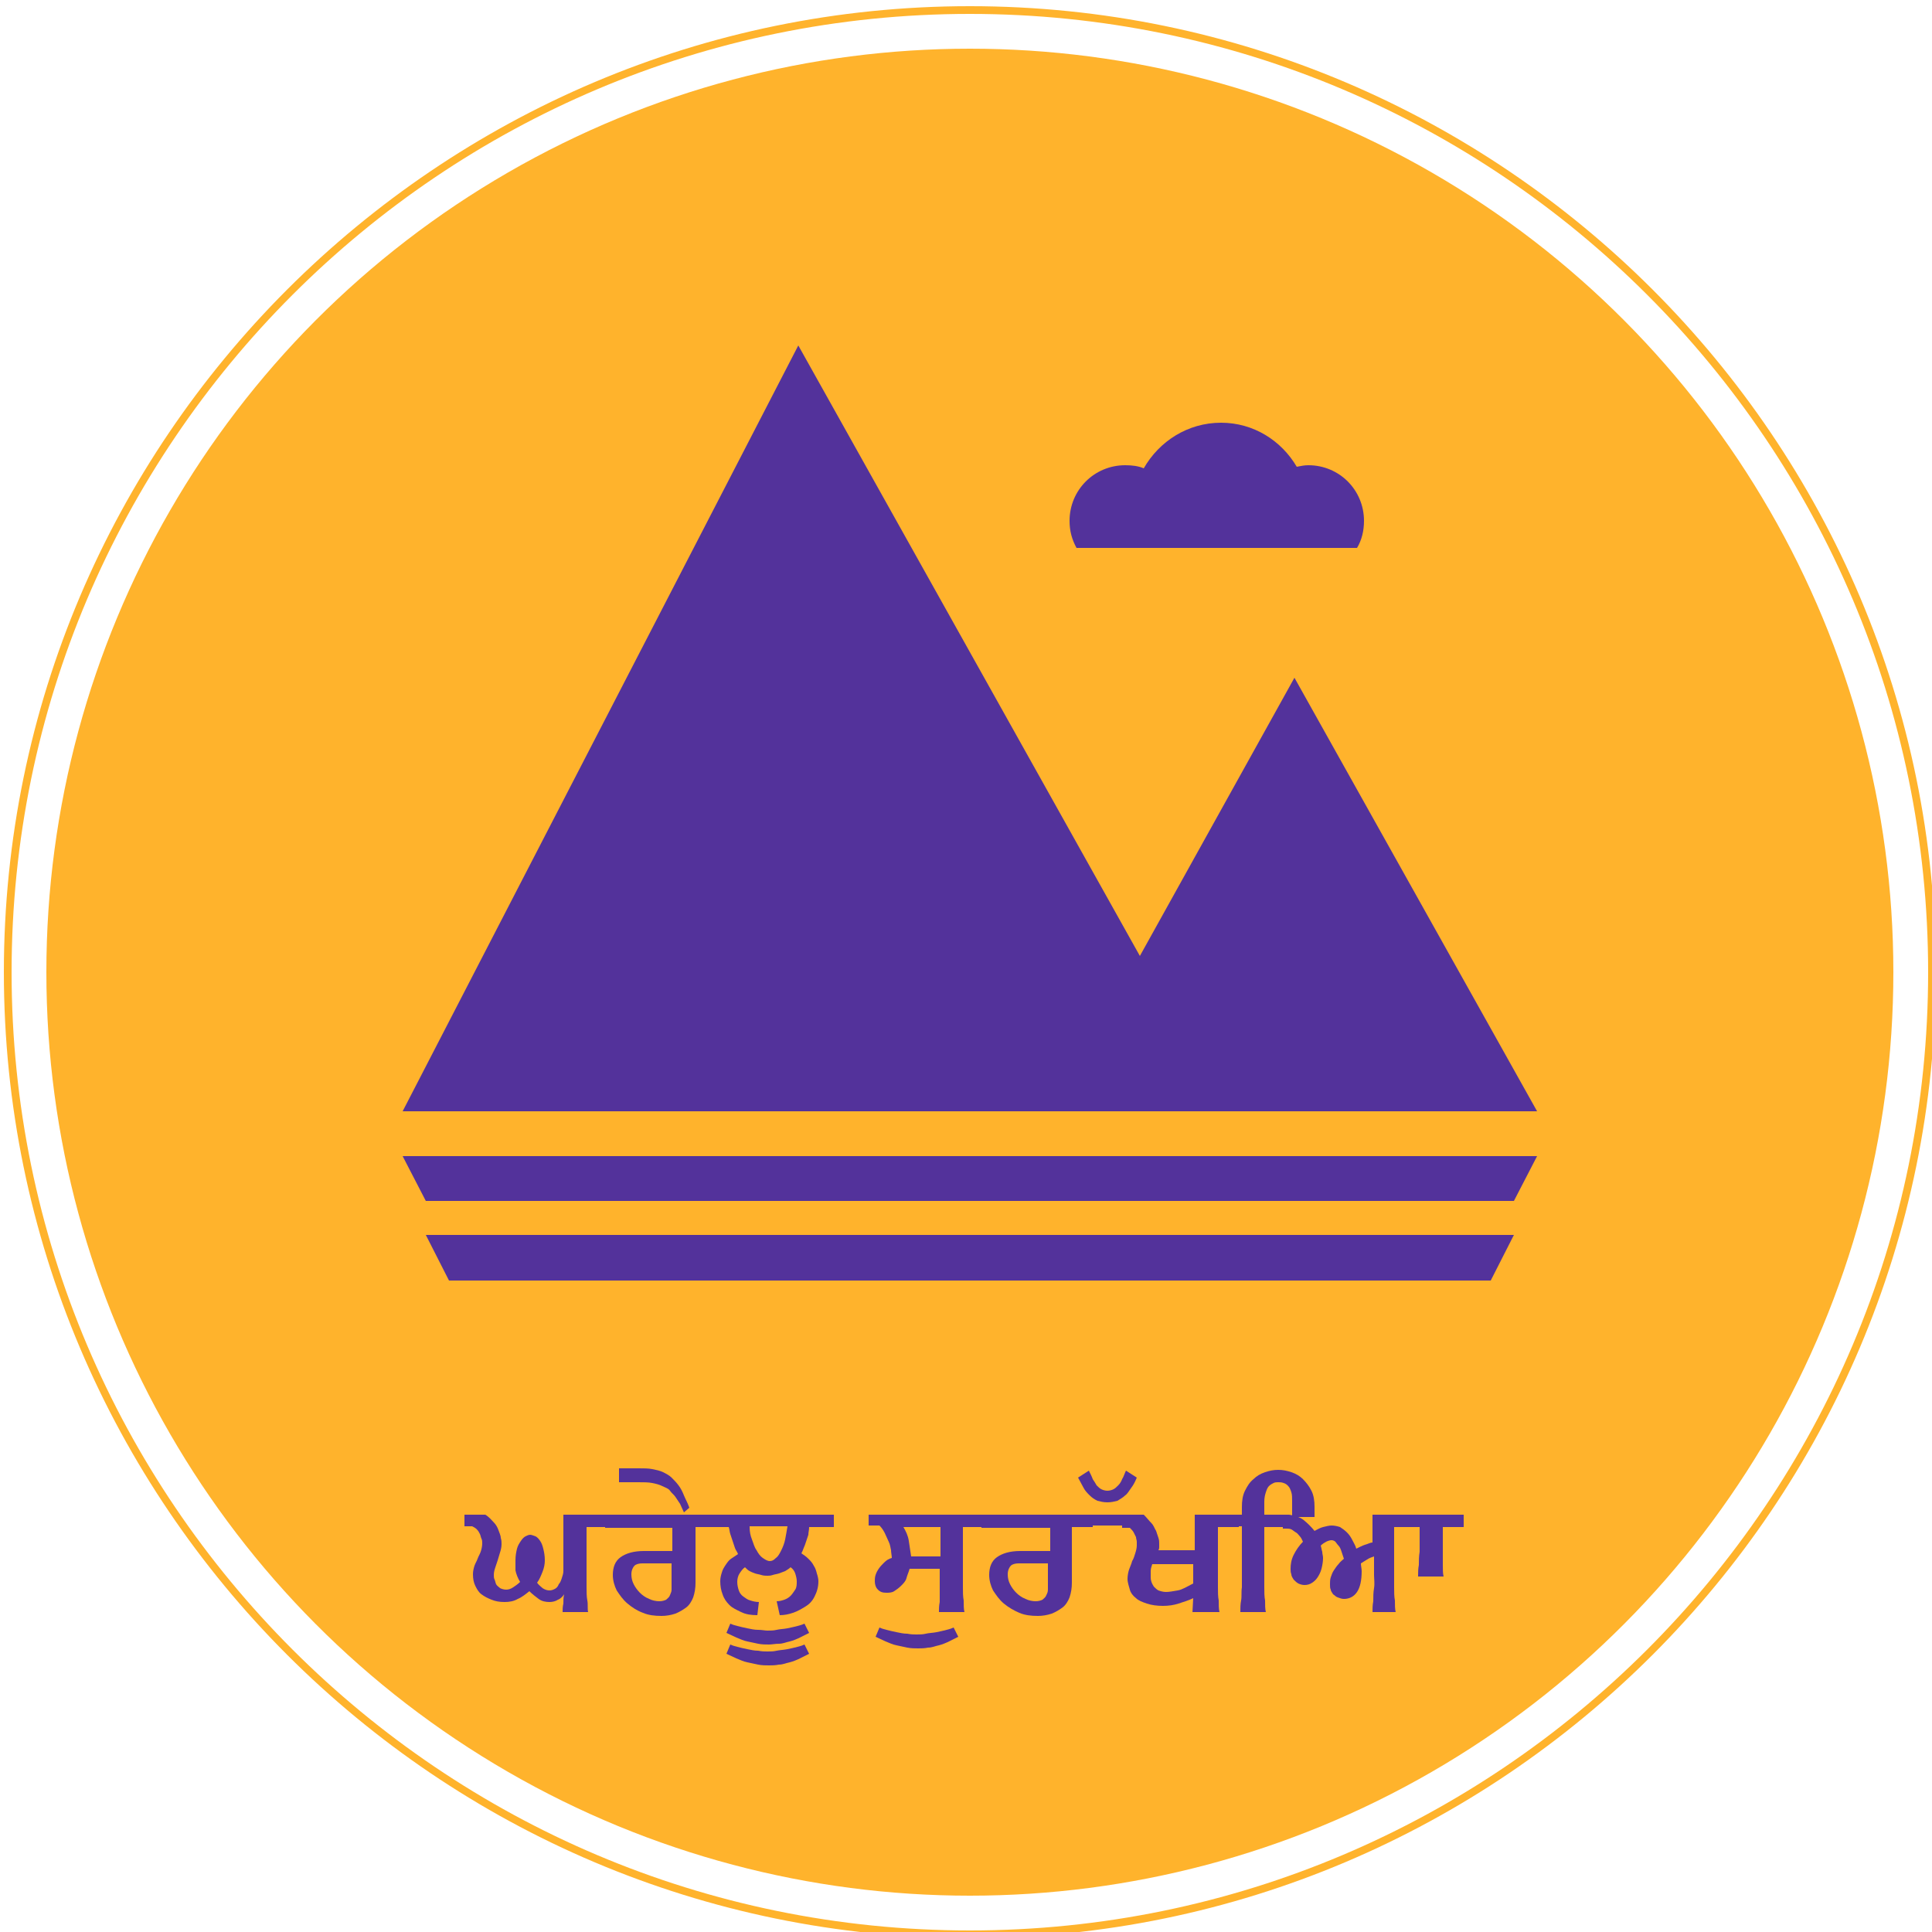 <?xml version="1.0" encoding="utf-8"?>
<!-- Generator: Adobe Illustrator 26.0.2, SVG Export Plug-In . SVG Version: 6.00 Build 0)  -->
<svg version="1.1" xmlns="http://www.w3.org/2000/svg" xmlns:xlink="http://www.w3.org/1999/xlink" x="0px" y="0px"
	 viewBox="0 0 250 250" style="enable-background:new 0 0 250 250;" xml:space="preserve">
<style type="text/css">
	.st0{fill:#FFB32C;}
	.st1{fill:#53329B;}
	.st2{display:none;}
	.st3{display:inline;}
</style>
<g id="Layer_1">
	<g>
		<circle class="st0" cx="125.5" cy="125.8" r="119.5"/>
		<path class="st0" d="M125.5,250.8c-68.9,0-125-56.1-125-125s56.1-125,125-125s125,56.1,125,125S194.4,250.8,125.5,250.8z
			 M125.5,1.8c-68.4,0-124,55.6-124,124s55.6,124,124,124s124-55.6,124-124S193.9,1.8,125.5,1.8z"/>
		<polygon class="st1" points="52.1,143.8 198.9,143.8 167.5,87.7 147.5,123.7 103.3,44.7 		"/>
		<polygon class="st1" points="195.9,155.4 55.1,155.4 52.1,149.6 198.9,149.6 		"/>
		<polygon class="st1" points="192.9,165.7 58.1,165.7 55.1,159.8 195.9,159.8 		"/>
		<path class="st1" d="M175.6,70.9c0.6-1,0.9-2.2,0.9-3.5c0-4-3.2-7.2-7.2-7.2c-0.5,0-1,0.1-1.5,0.2c-2-3.4-5.6-5.7-9.8-5.7
			c-4.3,0-8,2.4-10,5.9c-0.7-0.3-1.5-0.4-2.4-0.4c-4,0-7.2,3.2-7.2,7.2c0,1.3,0.3,2.4,0.9,3.5H175.6z"/>
	</g>
</g>
<g id="Layer_3" class="st2">
	<g class="st3">
		<path class="st1" d="M62,174.8h3.2v7.6h8.7v-7.6h3.2V193h-3.2v-7.7h-8.7v7.7H62C62,193,62,174.8,62,174.8z"/>
		<path class="st1" d="M80.6,186.2L80.6,186.2c0-4,3.1-7.2,7.3-7.2c4.2,0,7.3,3.2,7.3,7.1v0.1c0,3.9-3.1,7.2-7.4,7.2
			C83.7,193.3,80.6,190.1,80.6,186.2z M92.1,186.2L92.1,186.2c0-2.5-1.7-4.5-4.2-4.5s-4.1,2-4.1,4.4v0.1c0,2.4,1.7,4.4,4.2,4.4
			S92.1,188.5,92.1,186.2z"/>
		<path class="st1" d="M98.5,179.2h3.1v2.1c0.9-1.2,2.1-2.4,4.2-2.4c2,0,3.4,1,4.1,2.4c1.1-1.5,2.6-2.4,4.7-2.4c3,0,4.8,1.9,4.8,5.3
			v8.8h-3.1v-7.8c0-2.2-1-3.4-2.8-3.4c-1.7,0-2.9,1.2-2.9,3.4v7.7h-3.1v-7.8c0-2.1-1-3.3-2.8-3.3s-2.9,1.3-2.9,3.4v7.7h-3.1v-13.7
			H98.5z"/>
		<path class="st1" d="M122.4,186.2L122.4,186.2c0-4,2.8-7.2,6.7-7.2c4.4,0,6.6,3.4,6.6,7.4c0,0.3,0,0.6-0.1,0.9h-10.1
			c0.3,2.2,1.9,3.5,4,3.5c1.5,0,2.6-0.6,3.7-1.6l1.8,1.6c-1.3,1.6-3.1,2.6-5.6,2.6C125.5,193.3,122.4,190.4,122.4,186.2z
			 M132.6,185.1c-0.2-2-1.4-3.6-3.5-3.6c-1.9,0-3.3,1.5-3.6,3.6H132.6z"/>
		<path class="st1" d="M139.1,174h3.1v19h-3.1V174z"/>
		<path class="st1" d="M154.7,193v-1.7c-0.9,1.1-2.4,2-4.4,2c-2.6,0-4.9-1.5-4.9-4.2V189c0-3,2.4-4.5,5.6-4.5c1.7,0,2.7,0.2,3.8,0.6
			v-0.3c0-1.9-1.2-2.9-3.4-2.9c-1.5,0-2.7,0.3-3.9,0.9l-0.9-2.5c1.5-0.7,3-1.1,5.2-1.1c4.1,0,6,2.1,6,5.8v8.1h-3.1V193z
			 M154.8,187.2c-0.8-0.3-1.9-0.5-3.1-0.5c-2,0-3.1,0.8-3.1,2.1v0.1c0,1.3,1.2,2,2.7,2c2.1,0,3.6-1.2,3.6-2.9L154.8,187.2
			L154.8,187.2z"/>
		<path class="st1" d="M161.6,179.2h3.1v2.1c0.9-1.3,2.2-2.4,4.3-2.4c3.1,0,4.9,2.1,4.9,5.3v8.7h-3.1v-7.8c0-2.1-1.1-3.4-2.9-3.4
			c-1.8,0-3.1,1.3-3.1,3.4v7.7h-3.1L161.6,179.2L161.6,179.2z"/>
		<path class="st1" d="M177,186.1L177,186.1c0-4.6,3.1-7.2,6.4-7.2c2.3,0,3.7,1.1,4.7,2.4v-7.4h3.1v19h-3.1v-2.3
			c-1,1.4-2.4,2.6-4.7,2.6C180.1,193.3,177,190.7,177,186.1z M188.1,186.1L188.1,186.1c0-2.7-1.9-4.4-4-4.4c-2.2,0-4,1.7-4,4.4v0.1
			c0,2.7,1.8,4.4,4,4.4C186.2,190.5,188.1,188.8,188.1,186.1z"/>
		<path class="st1" d="M73.7,216.3l1.9-2.3c1.7,1.5,3.5,2.4,5.7,2.4c2,0,3.2-0.9,3.2-2.3V214c0-1.3-0.7-2-4.1-2.8
			c-3.9-0.9-6.1-2.1-6.1-5.4v-0.1c0-3.1,2.6-5.3,6.2-5.3c2.7,0,4.8,0.8,6.6,2.3l-1.7,2.4c-1.6-1.2-3.3-1.9-4.9-1.9c-1.9,0-3,1-3,2.2
			v0.1c0,1.4,0.8,2,4.3,2.9c3.8,0.9,5.9,2.3,5.9,5.3v0.1c0,3.4-2.7,5.4-6.5,5.4C78.5,219.2,75.9,218.3,73.7,216.3z"/>
		<path class="st1" d="M90.4,212.2L90.4,212.2c0-4,2.8-7.2,6.7-7.2c4.4,0,6.6,3.4,6.6,7.4c0,0.3,0,0.6-0.1,0.9h-10
			c0.3,2.2,1.9,3.5,4,3.5c1.5,0,2.6-0.6,3.7-1.6l1.8,1.6c-1.3,1.6-3.1,2.6-5.6,2.6C93.5,219.3,90.4,216.4,90.4,212.2z M100.6,211.1
			c-0.2-2-1.4-3.6-3.5-3.6c-1.9,0-3.3,1.5-3.6,3.6H100.6z"/>
		<path class="st1" d="M106.1,212.2L106.1,212.2c0-4,3-7.2,7.1-7.2c2.6,0,4.2,1,5.5,2.4l-2,2.1c-1-1-2-1.7-3.6-1.7c-2.3,0-4,2-4,4.4
			v0.1c0,2.4,1.7,4.4,4.1,4.4c1.5,0,2.6-0.7,3.6-1.7l1.9,1.9c-1.4,1.5-2.9,2.6-5.6,2.6C109.2,219.3,106.1,216.1,106.1,212.2z"/>
		<path class="st1" d="M121.6,214v-8.7h3.1v7.8c0,2.1,1.1,3.4,2.9,3.4s3.1-1.3,3.1-3.4v-7.7h3.1v13.7h-3.1V217
			c-0.9,1.3-2.2,2.4-4.3,2.4C123.4,219.3,121.6,217.2,121.6,214z"/>
		<path class="st1" d="M137.9,205.2h3.1v3.1c0.9-2.1,2.4-3.5,4.9-3.4v3.3h-0.2c-2.8,0-4.7,1.8-4.7,5.4v5.2h-3.1V205.2z"/>
		<path class="st1" d="M148.7,200.1h3.4v3h-3.4V200.1z M148.8,205.2h3.1v13.7h-3.1V205.2z"/>
		<path class="st1" d="M156.7,215.2v-7.3h-1.8v-2.7h1.7v-3.8h3.1v3.8h3.7v2.7h-3.7v6.7c0,1.2,0.6,1.7,1.7,1.7c0.7,0,1.3-0.2,1.9-0.5
			v2.6c-0.8,0.4-1.7,0.7-2.8,0.7C158.3,219.2,156.7,218.2,156.7,215.2z"/>
		<path class="st1" d="M166.3,222.4l1.1-2.3c0.6,0.3,1.2,0.5,1.8,0.5c0.9,0,1.4-0.4,2-1.6l-5.7-13.7h3.4l3.9,10.2l3.6-10.2h3.3
			l-5.5,14.1c-1.1,2.8-2.3,3.8-4.5,3.8C168.2,223.2,167.2,222.9,166.3,222.4z"/>
	</g>
</g>
<g id="Hindi" class="st2">
	<g class="st3">
		<path class="st1" d="M60.8,190.5l0.2-0.2h12.5l0.8,1.7l-0.2,0.2H72l0,10.8l-0.2,0.1l-1.9-0.6l0.1-4.3H66c0,1.6,0,1.8-0.5,2.1
			c-0.2,0.1-0.4,0.2-0.6,0.2c-0.4,0-1-0.3-1.8-1.1c-0.7-0.7-1.1-1.3-1.1-1.9c0-0.5,0.3-1.1,1.9-1.4v-3.9h-2.4L60.8,190.5z M66,196.1
			h4v-4h-4V196.1z"/>
		<path class="st1" d="M73,190.5l0.2-0.2h5.4l0.8,1.7l-0.2,0.2h-2.1l0,10.8l-0.2,0.1l-2-0.6l0-10.4h-1.3L73,190.5z"/>
		<path class="st1" d="M78.3,190.5l0.2-0.2H90l0.8,1.7l-0.2,0.2h-2.1l0,10.8l-0.2,0.1l-1.9-0.6l0-6.6h-1c-1.9,0-2.7,0.2-3.3,0.6
			c-0.5,0.4-0.8,0.9-0.8,1.5c0,1.3,1,2,3.2,3.2l-0.9,1.9l-0.2,0c-2-1.5-3.9-4.1-3.9-6.3c0-1.3,0.7-3,4-3c1,0,2,0,2.8,0v-1.8h-7.5
			L78.3,190.5z"/>
		<path class="st1" d="M90.9,207.8L90.9,207.8c-1.1,0.9-2.3,1.3-3.2,1.3c-2.2,0-3.6-1.6-3.6-3c0-1.3,1.3-2.2,3.4-2.6l1.2,1.5l0,0.1
			c-1.7,0.3-2.9,1-2.9,1.8c0,0.5,0.5,0.7,1.1,0.7c1,0,2-0.5,3.1-1.3L90.9,207.8z"/>
		<path class="st1" d="M98,190.5l0.2-0.2h6.3l0.8,1.7l-0.2,0.2H103l0,10.8l-0.2,0.1l-1.9-0.6l0.1-4.4c-1.5,0-2.7,0.1-3.6,0.2
			c-0.3,1.3-0.8,2-1.5,2c-0.5,0-1.1-0.4-1.7-1c-0.6-0.6-0.9-1.2-0.9-1.7c0-0.8,0.8-1.2,2.3-1.4c0.1-0.4,0.1-1,0.1-2.4
			c0-1.8-0.3-2.6-1.2-2.6c-0.5,0-1.2,0.5-1.2,1.2s0.5,1.3,1.4,1.8l-0.3,0.5c-0.7-0.2-1.4-0.3-2-0.6c-0.9-0.7-1.4-1.5-1.4-2.4
			c0-1.1,0.9-2.2,2.3-2.2c0.8,0,1.7,0.3,2.6,1.1c1.1,0.9,1.6,1.8,1.6,3.9c0,0.5,0,1.1,0,1.6c1.2,0,2.2,0,3.4,0.1v-4.1h-2.1L98,190.5
			z"/>
		<path class="st1" d="M104.4,207.4l0,0.1c-0.6,1-1.3,1.3-2.2,1.3c-1.5,0-3.2-1.6-3.2-3c0-1.3,1.2-2.2,2.6-2.2
			c1.8,0,3.6,1.3,6.5,4.3l-0.6,0.8h-0.1c-2-2.2-3.7-3.5-4.9-3.5c-1.1,0-1.9,0.7-1.9,1.4c0,0.3,0.2,0.7,0.7,0.7
			c0.6,0,1.1-0.4,1.6-1.2L104.4,207.4z"/>
		<path class="st1" d="M104.1,190.5l0.2-0.2h12.5l0.8,1.7l-0.2,0.2h-2.1l0,10.8l-0.2,0.1l-1.9-0.6l0.1-4.3h-3.9c0,1.6,0,1.8-0.5,2.1
			c-0.2,0.1-0.4,0.2-0.6,0.2c-0.4,0-1-0.3-1.8-1.1c-0.7-0.7-1.1-1.3-1.1-1.9c0-0.5,0.3-1.1,1.9-1.4v-3.9h-2.4L104.1,190.5z
			 M109.3,196.1h4v-4h-4V196.1z"/>
		<path class="st1" d="M116.4,190.5l0.2-0.2h2.3c-0.6-0.7-0.9-1.4-0.9-2.1c0-1.7,1.4-3.5,4.2-3.5c2.5,0,5.2,1.3,8.2,4.3l-0.5,0.8
			h-0.2c-2-1.9-4-3.1-6.2-3.1c-2.1,0-3.5,1.3-3.5,2.7c0,0.3,0.1,0.6,0.2,0.8h1.9l0.8,1.7l-0.2,0.2h-2.1l0,10.8l-0.2,0.1l-2-0.6
			l0-10.4h-1.3L116.4,190.5z"/>
		<path class="st1" d="M126.7,190.5l0.2-0.2h13.1l0.8,1.7l-0.2,0.2h-2.1l0,10.8l-0.2,0.1l-1.9-0.6l0.1-4.2c-0.5,0.1-1.1,0.1-1.6,0.1
			c-0.8,0-2-0.2-2.9-0.7c-0.4,0.5-1,0.9-1.4,1.3c1,1,2.4,1.9,4.3,2.8l-0.9,2h-0.2c-2-1.6-3.8-3.2-5-5c-0.6-0.9-0.9-1.7-0.9-2.2
			c0-0.7,0.4-1.3,1.2-1.3c0.3,0,0.7,0,1,0.1c0.1-0.4,0.2-1,0.2-1.6c0-0.6-0.1-1.2-0.2-1.7h-2.7L126.7,190.5z M132.1,192.2
			c0.2,1,0.3,1.8,0.3,2.7c0,0.5,0,0.9-0.1,1.3c0.6,0.1,1.2,0.2,2,0.2c0.9,0,1.6-0.1,2.2-0.2v-3.9H132.1z"/>
		<path class="st1" d="M131.6,204h0.1c1.8,2.3,3.2,3.4,4.6,3.4c1,0,2-0.7,2-1.5c0-0.2-0.2-0.5-0.7-0.5c-0.5,0-1.1,0.3-1.7,0.7h-0.2
			l-1-1.7c0.8-0.5,1.5-0.8,2.1-0.8c0.9,0,1.7,0.5,2.3,1.7c0.3,0.6,0.4,1.1,0.4,1.6c0,1.2-1.1,2.3-2.6,2.3c-1.8,0-3.8-1.5-6-4.4
			L131.6,204z"/>
		<path class="st1" d="M139.5,190.5l0.2-0.2h8.8l0.8,1.7l-0.2,0.2h-2.8c0.1,0.5,0.1,1,0.1,1.5c0,2.4-1.1,3.7-2.7,4.5
			c1,1.1,2.6,2.1,4.5,3l-0.9,2.1h-0.2c-2.5-1.9-4.4-3.8-5.6-6c-0.3-0.5-0.5-1-0.5-1.3c0-0.2,0-0.4,0.2-0.7c0.2-0.3,0.6-0.5,1.1-0.5
			c0.6,0,1.1,0,1.5,0c0.3-0.4,0.5-0.9,0.5-1.8c0-0.3,0-0.6-0.1-0.9h-4L139.5,190.5z"/>
		<path class="st1" d="M148.1,190.5l0.2-0.2h14.9l0.8,1.7l-0.2,0.2h-6.3v2.9l0,0c0.6-0.5,1.4-0.7,2-0.7c0.9,0,1.6,0.4,2.2,1
			c0.7,0.8,1,1.6,1,2.5c0,1.2-0.6,2.6-1.5,3.9h-0.2l-1.8-1.4c1-1.3,1.8-2.7,1.8-3.6c0-0.5-0.2-0.7-0.6-0.7c-0.9,0-2,0.8-2.9,1.9
			l0,4.9l-0.2,0.1l-1.9-0.6l0.1-2.7l0,0c-0.6,0.5-1.3,0.6-2,0.6c-1.3,0-2.1-0.6-3-1.5c-0.6-0.7-1.1-1.6-1.1-2.5
			c0-1.8,1.4-2.9,3.3-2.9c0.8,0,1.7,0.1,2.8,0.5v-1.8h-6.7L148.1,190.5z M155.6,195.5c-0.3-0.1-0.8-0.1-1.2-0.1c-2,0-3,1-3,2.2
			c0,0.7,0.5,1,1.3,1c0.9,0,1.9-0.5,2.9-1.4V195.5z"/>
		<path class="st1" d="M158.3,203.6c0.3,0,0.5,0,0.8,0c1.2,0,2.3,0.4,3.2,1.1c1,0.7,2.4,2.1,3.8,3.4l-0.5,0.8h-0.1
			c-2-2-3.3-3.2-5.3-3.2c-0.4,0-0.7,0-1.1,0.1l-0.1-0.1L158.3,203.6z"/>
		<path class="st1" d="M162.8,190.5l0.2-0.2h11.3l0.8,1.7l-0.2,0.2h-2.1l0,10.8l-0.2,0.1l-1.9-0.6l0-3.3c-0.5,0.3-1.1,0.5-1.7,0.5
			c-0.8,0-1.6-0.3-2.4-0.9c-1.5-1-2.1-2-2.1-4.6c0-0.8,0-1.5,0-2.2h-1.1L162.8,190.5z M166.9,193L166.9,193c-0.1,0.5-0.1,1-0.1,1.5
			c0,2.2,0.1,3.5,1.4,3.5c0.6,0,1.2-0.2,1.8-0.7L166.9,193z M167.6,192.2l3.1,4.1l0.1,0c0.1-0.2,0.1-0.5,0.1-0.9v-3.3L167.6,192.2
			L167.6,192.2z"/>
		<path class="st1" d="M173.9,190.5l0.2-0.2h5.4l0.8,1.7l-0.2,0.2h-2.1l0,10.8l-0.2,0.1l-2-0.6l0-10.4h-1.3L173.9,190.5z"/>
		<path class="st1" d="M184.6,202.1c0,2.1-1.9,3.3-3.7,3.7l-0.3-0.9c1.3-0.5,2-1.2,2-2.1c0-0.8-0.6-1.5-1.6-1.7
			c-0.1,0-0.3-0.3-0.3-0.7c0-0.7,0.6-1.2,1.4-1.2C183.1,199.3,184.6,200.4,184.6,202.1z"/>
	</g>
</g>
<g id="Layer_4" class="st2">
	<g class="st3">
		<path class="st1" d="M80.1,181.4h2.4v5.7h0.1l5.6-5.7h3.2l-6.3,6.2l6.7,7.2h-3.4l-5.8-6.6h-0.1v6.6h-2.4V181.4z"/>
		<path class="st1" d="M94.7,191.1c0.1,0.7,0.3,1.2,0.8,1.6s1,0.6,1.7,0.6c0.6,0,1-0.1,1.4-0.4c0.4-0.2,0.7-0.5,1-0.9l1.6,1.2
			c-0.5,0.7-1.1,1.1-1.8,1.4c-0.7,0.3-1.3,0.4-2.1,0.4c-0.7,0-1.3-0.1-1.9-0.3c-0.6-0.2-1.1-0.6-1.6-1s-0.8-0.9-1.1-1.5
			s-0.4-1.2-0.4-2c0-0.7,0.1-1.4,0.4-2s0.6-1.1,1.1-1.5s1-0.7,1.6-1c0.6-0.2,1.3-0.3,1.9-0.3c0.6,0,1.2,0.1,1.7,0.3s1,0.5,1.3,1
			c0.4,0.4,0.7,0.9,0.9,1.5c0.2,0.6,0.3,1.3,0.3,2.1v0.6H94.7z M99.4,189.3c0-0.7-0.2-1.2-0.6-1.6c-0.4-0.4-1-0.6-1.7-0.6
			c-0.7,0-1.2,0.2-1.6,0.6c-0.4,0.4-0.6,0.9-0.7,1.6H99.4z"/>
		<path class="st1" d="M109.5,193.6L109.5,193.6c-0.4,0.5-0.8,0.9-1.3,1.1c-0.5,0.2-1.1,0.4-1.7,0.4c-0.4,0-0.8-0.1-1.2-0.2
			c-0.4-0.1-0.8-0.3-1.1-0.5c-0.3-0.2-0.6-0.5-0.8-0.9c-0.2-0.3-0.3-0.7-0.3-1.2c0-0.5,0.1-0.9,0.3-1.3c0.2-0.3,0.4-0.6,0.7-0.9
			s0.6-0.4,1-0.6s0.8-0.2,1.2-0.3c0.4-0.1,0.9-0.1,1.3-0.1c0.4,0,0.8,0,1.2,0h0.6v-0.2c0-0.6-0.2-1-0.6-1.3
			c-0.4-0.3-0.9-0.4-1.5-0.4c-0.5,0-0.9,0.1-1.3,0.3s-0.8,0.4-1.1,0.7l-1.2-1.2c0.5-0.5,1.1-0.9,1.8-1.1c0.7-0.2,1.4-0.3,2.1-0.3
			c0.6,0,1.2,0.1,1.6,0.2c0.4,0.1,0.8,0.3,1.1,0.6c0.3,0.2,0.5,0.5,0.7,0.8s0.3,0.6,0.3,0.9s0.1,0.6,0.1,0.9c0,0.3,0,0.5,0,0.8v5.2
			h-2.1V193.6z M109.3,190.7h-0.5c-0.3,0-0.7,0-1.1,0c-0.4,0-0.8,0.1-1.1,0.2c-0.3,0.1-0.6,0.2-0.9,0.4c-0.2,0.2-0.4,0.4-0.4,0.8
			c0,0.2,0,0.4,0.1,0.5s0.2,0.3,0.4,0.4c0.2,0.1,0.3,0.2,0.5,0.2c0.2,0,0.4,0.1,0.6,0.1c0.8,0,1.4-0.2,1.7-0.6
			c0.4-0.4,0.6-0.9,0.6-1.5V190.7z"/>
		<path class="st1" d="M113.9,185.7h2.2v1.4h0c0.2-0.4,0.5-0.8,1-1.1c0.4-0.3,1.1-0.5,1.8-0.5c1.4,0,2.4,0.6,2.8,1.7
			c0.3-0.6,0.7-1,1.2-1.3s1.1-0.4,1.8-0.4c0.6,0,1.1,0.1,1.5,0.3c0.4,0.2,0.8,0.5,1,0.8s0.4,0.8,0.6,1.2c0.1,0.5,0.2,1,0.2,1.5v5.4
			h-2.3v-5.2c0-0.3,0-0.5-0.1-0.8s-0.1-0.5-0.3-0.7s-0.3-0.4-0.5-0.5c-0.2-0.1-0.5-0.2-0.8-0.2c-0.4,0-0.7,0.1-0.9,0.2
			c-0.2,0.1-0.5,0.3-0.6,0.5s-0.3,0.5-0.3,0.8c-0.1,0.3-0.1,0.6-0.1,0.9v4.9h-2.3v-5.4c0-0.6-0.1-1-0.4-1.4
			c-0.2-0.3-0.6-0.5-1.2-0.5c-0.4,0-0.7,0.1-1,0.2c-0.3,0.1-0.5,0.3-0.6,0.5c-0.2,0.2-0.3,0.5-0.4,0.7c-0.1,0.3-0.1,0.6-0.1,0.9v5
			h-2.3V185.7z"/>
		<path class="st1" d="M136.2,193.6L136.2,193.6c-0.4,0.5-0.8,0.9-1.3,1.1c-0.5,0.2-1.1,0.4-1.7,0.4c-0.4,0-0.8-0.1-1.2-0.2
			c-0.4-0.1-0.8-0.3-1.1-0.5c-0.3-0.2-0.6-0.5-0.8-0.9c-0.2-0.3-0.3-0.7-0.3-1.2c0-0.5,0.1-0.9,0.3-1.3c0.2-0.3,0.4-0.6,0.7-0.9
			s0.6-0.4,1-0.6s0.8-0.2,1.2-0.3c0.4-0.1,0.9-0.1,1.3-0.1c0.4,0,0.8,0,1.2,0h0.6v-0.2c0-0.6-0.2-1-0.6-1.3
			c-0.4-0.3-0.9-0.4-1.5-0.4c-0.5,0-0.9,0.1-1.3,0.3s-0.8,0.4-1.1,0.7l-1.2-1.2c0.5-0.5,1.1-0.9,1.8-1.1c0.7-0.2,1.4-0.3,2.1-0.3
			c0.6,0,1.2,0.1,1.6,0.2c0.4,0.1,0.8,0.3,1.1,0.6c0.3,0.2,0.5,0.5,0.7,0.8s0.3,0.6,0.3,0.9s0.1,0.6,0.1,0.9c0,0.3,0,0.5,0,0.8v5.2
			h-2.1V193.6z M136.1,190.7h-0.5c-0.3,0-0.7,0-1.1,0c-0.4,0-0.8,0.1-1.1,0.2c-0.3,0.1-0.6,0.2-0.9,0.4c-0.2,0.2-0.4,0.4-0.4,0.8
			c0,0.2,0,0.4,0.1,0.5s0.2,0.3,0.4,0.4c0.2,0.1,0.3,0.2,0.5,0.2c0.2,0,0.4,0.1,0.6,0.1c0.8,0,1.4-0.2,1.7-0.6
			c0.4-0.4,0.6-0.9,0.6-1.5V190.7z"/>
		<path class="st1" d="M140.7,185.7h2.2v1.5h0c0.2-0.5,0.5-0.9,1-1.2c0.4-0.3,1-0.5,1.8-0.5c0.6,0,1.1,0.1,1.5,0.3
			c0.4,0.2,0.8,0.5,1,0.8c0.3,0.3,0.5,0.7,0.6,1.1c0.1,0.4,0.2,0.9,0.2,1.3v5.8h-2.3v-4.6c0-0.3,0-0.5,0-0.8c0-0.3-0.1-0.6-0.2-0.9
			c-0.1-0.3-0.3-0.5-0.5-0.7c-0.2-0.2-0.5-0.3-0.9-0.3c-0.4,0-0.7,0.1-1,0.2c-0.3,0.1-0.5,0.3-0.6,0.5c-0.2,0.2-0.3,0.5-0.4,0.7
			c-0.1,0.3-0.1,0.6-0.1,0.9v5h-2.3V185.7z"/>
		<path class="st1" d="M157.3,193.6L157.3,193.6c-0.4,0.5-0.8,0.9-1.3,1.1c-0.5,0.2-1.1,0.4-1.7,0.4c-0.4,0-0.8-0.1-1.2-0.2
			c-0.4-0.1-0.8-0.3-1.1-0.5c-0.3-0.2-0.6-0.5-0.8-0.9c-0.2-0.3-0.3-0.7-0.3-1.2c0-0.5,0.1-0.9,0.3-1.3c0.2-0.3,0.4-0.6,0.7-0.9
			s0.6-0.4,1-0.6s0.8-0.2,1.2-0.3c0.4-0.1,0.9-0.1,1.3-0.1c0.4,0,0.8,0,1.2,0h0.6v-0.2c0-0.6-0.2-1-0.6-1.3
			c-0.4-0.3-0.9-0.4-1.5-0.4c-0.5,0-0.9,0.1-1.3,0.3s-0.8,0.4-1.1,0.7l-1.2-1.2c0.5-0.5,1.1-0.9,1.8-1.1c0.7-0.2,1.4-0.3,2.1-0.3
			c0.6,0,1.2,0.1,1.6,0.2c0.4,0.1,0.8,0.3,1.1,0.6c0.3,0.2,0.5,0.5,0.7,0.8s0.3,0.6,0.3,0.9s0.1,0.6,0.1,0.9c0,0.3,0,0.5,0,0.8v5.2
			h-2.1V193.6z M157.2,190.7h-0.5c-0.3,0-0.7,0-1.1,0c-0.4,0-0.8,0.1-1.1,0.2c-0.3,0.1-0.6,0.2-0.9,0.4c-0.2,0.2-0.4,0.4-0.4,0.8
			c0,0.2,0,0.4,0.1,0.5s0.2,0.3,0.4,0.4c0.2,0.1,0.3,0.2,0.5,0.2c0.2,0,0.4,0.1,0.6,0.1c0.8,0,1.4-0.2,1.7-0.6
			c0.4-0.4,0.6-0.9,0.6-1.5V190.7z"/>
		<path class="st1" d="M161.8,185.7h2.2v1.5h0c0.2-0.5,0.5-0.9,1-1.2c0.4-0.3,1-0.5,1.8-0.5c0.6,0,1.1,0.1,1.5,0.3
			c0.4,0.2,0.8,0.5,1,0.8c0.3,0.3,0.5,0.7,0.6,1.1c0.1,0.4,0.2,0.9,0.2,1.3v5.8h-2.3v-4.6c0-0.3,0-0.5,0-0.8c0-0.3-0.1-0.6-0.2-0.9
			c-0.1-0.3-0.3-0.5-0.5-0.7c-0.2-0.2-0.5-0.3-0.9-0.3c-0.4,0-0.7,0.1-1,0.2c-0.3,0.1-0.5,0.3-0.6,0.5c-0.2,0.2-0.3,0.5-0.4,0.7
			c-0.1,0.3-0.1,0.6-0.1,0.9v5h-2.3V185.7z"/>
		<path class="st1" d="M64.9,204.2h5.3c0.9,0,1.7,0.1,2.6,0.4c0.8,0.3,1.6,0.7,2.2,1.2c0.6,0.6,1.1,1.3,1.5,2.1
			c0.4,0.8,0.6,1.8,0.6,3c0,1.2-0.2,2.1-0.7,3c-0.4,0.8-1,1.5-1.7,2.1c-0.7,0.6-1.5,1-2.3,1.2c-0.8,0.3-1.7,0.4-2.5,0.4h-5V204.2z
			 M69.1,215.5c0.7,0,1.5-0.1,2.1-0.3s1.2-0.4,1.7-0.8c0.5-0.4,0.9-0.8,1.2-1.4c0.3-0.6,0.4-1.3,0.4-2.1c0-0.8-0.1-1.5-0.4-2.1
			c-0.3-0.6-0.6-1.1-1.1-1.4c-0.4-0.4-1-0.6-1.6-0.8s-1.3-0.3-2-0.3h-2.2v9.1H69.1z"/>
		<path class="st1" d="M84.8,216.4L84.8,216.4c-0.4,0.5-0.8,0.9-1.3,1.1c-0.5,0.2-1.1,0.4-1.7,0.4c-0.4,0-0.8-0.1-1.2-0.2
			c-0.4-0.1-0.8-0.3-1.1-0.5c-0.3-0.2-0.6-0.5-0.8-0.9c-0.2-0.3-0.3-0.7-0.3-1.2c0-0.5,0.1-0.9,0.3-1.3c0.2-0.3,0.4-0.6,0.7-0.9
			s0.6-0.4,1-0.6s0.8-0.2,1.2-0.3c0.4-0.1,0.9-0.1,1.3-0.1c0.4,0,0.8,0,1.2,0h0.6v-0.2c0-0.6-0.2-1-0.6-1.3
			c-0.4-0.3-0.9-0.4-1.5-0.4c-0.5,0-0.9,0.1-1.3,0.3s-0.8,0.4-1.1,0.7l-1.2-1.2c0.5-0.5,1.1-0.9,1.8-1.1c0.7-0.2,1.4-0.3,2.1-0.3
			c0.6,0,1.2,0.1,1.6,0.2c0.4,0.1,0.8,0.3,1.1,0.6c0.3,0.2,0.5,0.5,0.7,0.8s0.3,0.6,0.3,0.9s0.1,0.6,0.1,0.9c0,0.3,0,0.5,0,0.8v5.2
			h-2.1V216.4z M84.7,213.5h-0.5c-0.3,0-0.7,0-1.1,0c-0.4,0-0.8,0.1-1.1,0.2c-0.3,0.1-0.6,0.2-0.9,0.4c-0.2,0.2-0.4,0.4-0.4,0.8
			c0,0.2,0,0.4,0.1,0.5s0.2,0.3,0.4,0.4c0.2,0.1,0.3,0.2,0.5,0.2c0.2,0,0.4,0.1,0.6,0.1c0.8,0,1.4-0.2,1.7-0.6
			c0.4-0.4,0.6-0.9,0.6-1.5V213.5z"/>
		<path class="st1" d="M89.4,203.3h2.3v14.4h-2.3V203.3z"/>
		<path class="st1" d="M100,216.4L100,216.4c-0.4,0.5-0.8,0.9-1.3,1.1c-0.5,0.2-1.1,0.4-1.7,0.4c-0.4,0-0.8-0.1-1.2-0.2
			c-0.4-0.1-0.8-0.3-1.1-0.5c-0.3-0.2-0.6-0.5-0.8-0.9c-0.2-0.3-0.3-0.7-0.3-1.2c0-0.5,0.1-0.9,0.3-1.3c0.2-0.3,0.4-0.6,0.7-0.9
			s0.6-0.4,1-0.6s0.8-0.2,1.2-0.3c0.4-0.1,0.9-0.1,1.3-0.1c0.4,0,0.8,0,1.2,0h0.6v-0.2c0-0.6-0.2-1-0.6-1.3
			c-0.4-0.3-0.9-0.4-1.5-0.4c-0.5,0-0.9,0.1-1.3,0.3s-0.8,0.4-1.1,0.7l-1.2-1.2c0.5-0.5,1.1-0.9,1.8-1.1c0.7-0.2,1.4-0.3,2.1-0.3
			c0.6,0,1.2,0.1,1.6,0.2c0.4,0.1,0.8,0.3,1.1,0.6c0.3,0.2,0.5,0.5,0.7,0.8s0.3,0.6,0.3,0.9s0.1,0.6,0.1,0.9c0,0.3,0,0.5,0,0.8v5.2
			H100V216.4z M99.8,213.5h-0.5c-0.3,0-0.7,0-1.1,0c-0.4,0-0.8,0.1-1.1,0.2c-0.3,0.1-0.6,0.2-0.9,0.4c-0.2,0.2-0.4,0.4-0.4,0.8
			c0,0.2,0,0.4,0.1,0.5s0.2,0.3,0.4,0.4c0.2,0.1,0.3,0.2,0.5,0.2c0.2,0,0.4,0.1,0.6,0.1c0.8,0,1.4-0.2,1.7-0.6
			c0.4-0.4,0.6-0.9,0.6-1.5V213.5z"/>
		<path class="st1" d="M104.4,208.5h2.2v1.4h0c0.2-0.4,0.5-0.8,1-1.1c0.4-0.3,1.1-0.5,1.8-0.5c1.4,0,2.4,0.6,2.8,1.7
			c0.3-0.6,0.7-1,1.2-1.3s1.1-0.4,1.8-0.4c0.6,0,1.1,0.1,1.5,0.3c0.4,0.2,0.8,0.5,1,0.8s0.4,0.8,0.6,1.2c0.1,0.5,0.2,1,0.2,1.5v5.4
			h-2.3v-5.2c0-0.3,0-0.5-0.1-0.8s-0.1-0.5-0.3-0.7s-0.3-0.4-0.5-0.5c-0.2-0.1-0.5-0.2-0.8-0.2c-0.4,0-0.7,0.1-0.9,0.2
			c-0.2,0.1-0.5,0.3-0.6,0.5s-0.3,0.5-0.3,0.8c-0.1,0.3-0.1,0.6-0.1,0.9v4.9h-2.3v-5.4c0-0.6-0.1-1-0.4-1.4
			c-0.2-0.3-0.6-0.5-1.2-0.5c-0.4,0-0.7,0.1-1,0.2c-0.3,0.1-0.5,0.3-0.6,0.5c-0.2,0.2-0.3,0.5-0.4,0.7c-0.1,0.3-0.1,0.6-0.1,0.9v5
			h-2.3V208.5z"/>
		<path class="st1" d="M126.8,204.2h3.2l6.5,10h0v-10h2.4v13.5h-3l-6.7-10.3h0v10.3h-2.4V204.2z"/>
		<path class="st1" d="M143.6,213.9c0.1,0.7,0.3,1.2,0.8,1.6s1,0.6,1.7,0.6c0.6,0,1-0.1,1.4-0.4c0.4-0.2,0.7-0.5,1-0.9l1.6,1.2
			c-0.5,0.7-1.1,1.1-1.8,1.4c-0.7,0.3-1.3,0.4-2.1,0.4c-0.7,0-1.3-0.1-1.9-0.3c-0.6-0.2-1.1-0.6-1.6-1s-0.8-0.9-1.1-1.5
			s-0.4-1.2-0.4-2c0-0.7,0.1-1.4,0.4-2s0.6-1.1,1.1-1.5s1-0.7,1.6-1c0.6-0.2,1.3-0.3,1.9-0.3c0.6,0,1.2,0.1,1.7,0.3s1,0.5,1.3,1
			c0.4,0.4,0.7,0.9,0.9,1.5c0.2,0.6,0.3,1.3,0.3,2.1v0.6H143.6z M148.3,212.1c0-0.7-0.2-1.2-0.6-1.6c-0.4-0.4-1-0.6-1.7-0.6
			c-0.7,0-1.2,0.2-1.6,0.6c-0.4,0.4-0.6,0.9-0.7,1.6H148.3z"/>
		<path class="st1" d="M162.1,208.5v8.3c0,0.8-0.1,1.6-0.3,2.2c-0.2,0.7-0.5,1.2-0.9,1.7c-0.4,0.5-1,0.8-1.6,1.1
			c-0.6,0.3-1.4,0.4-2.3,0.4c-0.8,0-1.7-0.1-2.4-0.3c-0.8-0.2-1.5-0.6-2.1-1.2l1.4-1.9c0.5,0.4,0.9,0.7,1.4,1s1.1,0.3,1.7,0.3
			c0.5,0,1-0.1,1.4-0.2c0.4-0.2,0.7-0.4,0.9-0.6c0.2-0.3,0.4-0.6,0.5-1c0.1-0.4,0.1-0.8,0.1-1.2v-0.7h0c-0.3,0.4-0.8,0.8-1.3,1
			s-1.1,0.3-1.7,0.3c-0.7,0-1.3-0.1-1.9-0.4s-1-0.6-1.4-1c-0.4-0.4-0.7-0.9-0.9-1.5c-0.2-0.6-0.3-1.2-0.3-1.8c0-0.7,0.1-1.3,0.3-1.9
			c0.2-0.6,0.5-1.1,0.9-1.5s0.9-0.8,1.4-1s1.2-0.4,1.9-0.4c0.6,0,1.2,0.1,1.8,0.4c0.6,0.3,1,0.7,1.3,1.2h0v-1.4H162.1z M157.2,210.3
			c-0.4,0-0.8,0.1-1.1,0.2s-0.6,0.3-0.8,0.6c-0.2,0.2-0.4,0.5-0.6,0.9s-0.2,0.7-0.2,1.1c0,0.4,0.1,0.7,0.2,1s0.3,0.6,0.6,0.8
			c0.2,0.2,0.5,0.4,0.9,0.6c0.3,0.1,0.7,0.2,1.1,0.2c0.4,0,0.8-0.1,1.1-0.2c0.3-0.1,0.6-0.3,0.9-0.6s0.4-0.5,0.5-0.8
			c0.1-0.3,0.2-0.7,0.2-1.1c0-0.8-0.2-1.4-0.7-1.9S158,210.3,157.2,210.3z"/>
		<path class="st1" d="M166.5,213.9c0.1,0.7,0.3,1.2,0.8,1.6s1,0.6,1.7,0.6c0.6,0,1-0.1,1.4-0.4c0.4-0.2,0.7-0.5,1-0.9l1.6,1.2
			c-0.5,0.7-1.1,1.1-1.8,1.4c-0.7,0.3-1.3,0.4-2.1,0.4c-0.7,0-1.3-0.1-1.9-0.3c-0.6-0.2-1.1-0.6-1.6-1s-0.8-0.9-1.1-1.5
			s-0.4-1.2-0.4-2c0-0.7,0.1-1.4,0.4-2s0.6-1.1,1.1-1.5s1-0.7,1.6-1c0.6-0.2,1.3-0.3,1.9-0.3c0.6,0,1.2,0.1,1.7,0.3s1,0.5,1.3,1
			c0.4,0.4,0.7,0.9,0.9,1.5c0.2,0.6,0.3,1.3,0.3,2.1v0.6H166.5z M171.1,212.1c0-0.7-0.2-1.2-0.6-1.6c-0.4-0.4-1-0.6-1.7-0.6
			c-0.7,0-1.2,0.2-1.6,0.6c-0.4,0.4-0.6,0.9-0.7,1.6H171.1z"/>
		<path class="st1" d="M175.5,208.5h2.3v1.4h0c0.3-0.5,0.6-0.9,1.1-1.2c0.5-0.3,1-0.4,1.6-0.4c0.1,0,0.3,0,0.4,0s0.3,0.1,0.4,0.1
			v2.2c-0.2-0.1-0.4-0.1-0.6-0.1c-0.2,0-0.4,0-0.5,0c-0.5,0-1,0.1-1.3,0.3c-0.3,0.2-0.6,0.4-0.7,0.7c-0.2,0.3-0.3,0.5-0.3,0.8
			c-0.1,0.3-0.1,0.4-0.1,0.6v4.9h-2.3V208.5z"/>
		<path class="st1" d="M182.6,205.4c0-0.4,0.1-0.7,0.4-1s0.6-0.4,1-0.4s0.8,0.1,1.1,0.4c0.3,0.3,0.4,0.6,0.4,1s-0.1,0.7-0.4,1
			c-0.3,0.3-0.6,0.4-1.1,0.4s-0.8-0.1-1-0.4C182.8,206.1,182.6,205.8,182.6,205.4z M183,208.5h2.3v9.1H183V208.5z"/>
	</g>
</g>
<g id="punjabi">
	<g>
		<path class="st1" d="M66.7,201.9c0-0.6,0.1-1.1,0.2-1.5s0.3-0.7,0.5-1c0.2-0.3,0.4-0.5,0.6-0.6c0.2-0.1,0.4-0.2,0.6-0.2
			c0.2,0,0.4,0.1,0.7,0.2c0.2,0.1,0.4,0.3,0.6,0.6s0.3,0.6,0.4,1c0.1,0.4,0.2,0.9,0.2,1.5c0,0.5-0.1,1-0.3,1.5s-0.4,1-0.7,1.4
			c0.2,0.3,0.5,0.5,0.7,0.7c0.3,0.2,0.6,0.3,0.9,0.3c0.3,0,0.5-0.1,0.7-0.2c0.2-0.1,0.4-0.3,0.5-0.6c0.2-0.2,0.3-0.5,0.4-0.8
			c0.1-0.3,0.2-0.6,0.2-0.9c0-0.2,0-0.4,0-0.5c0-0.2,0-0.3,0-0.5V196h5.7v1.6h-2.7v4.6c0,0.5,0,1,0,1.5c0,0.6,0,1.1,0,1.7
			s0,1.2,0.1,1.7s0,1.1,0.1,1.5h-3.3c0-0.3,0-0.7,0.1-1.1c0-0.4,0-0.8,0.1-1.2c-0.2,0.3-0.5,0.6-0.8,0.7c-0.3,0.2-0.7,0.3-1.1,0.3
			c-0.5,0-1-0.1-1.4-0.4c-0.4-0.3-0.8-0.6-1.2-1c-0.5,0.4-1,0.8-1.5,1c-0.5,0.3-1.1,0.4-1.7,0.4c-0.7,0-1.2-0.1-1.7-0.3
			c-0.5-0.2-0.9-0.4-1.3-0.7s-0.6-0.7-0.8-1.1c-0.2-0.4-0.3-0.9-0.3-1.5c0-0.4,0.1-0.8,0.2-1.1c0.1-0.3,0.3-0.6,0.4-0.9
			s0.3-0.6,0.4-0.9s0.2-0.7,0.2-1.1c0-0.2,0-0.4-0.1-0.6s-0.1-0.4-0.2-0.6c-0.1-0.2-0.2-0.4-0.4-0.6s-0.4-0.3-0.6-0.4h-1V196h2.7
			c0.5,0.3,0.8,0.7,1.1,1c0.3,0.3,0.5,0.7,0.6,1s0.3,0.7,0.3,1c0.1,0.3,0.1,0.6,0.1,0.8c0,0.4-0.1,0.8-0.2,1.1
			c-0.1,0.3-0.2,0.7-0.3,1c-0.1,0.3-0.2,0.6-0.3,0.9c-0.1,0.3-0.2,0.6-0.2,1c0,0.2,0,0.4,0.1,0.6s0.1,0.4,0.2,0.6
			c0.1,0.2,0.3,0.3,0.5,0.5c0.2,0.1,0.5,0.2,0.8,0.2c0.3,0,0.6-0.1,0.9-0.3c0.3-0.2,0.6-0.4,0.9-0.7c-0.3-0.5-0.5-1-0.6-1.5
			C66.7,202.7,66.7,202.3,66.7,201.9z"/>
		<path class="st1" d="M90,197.6v7.2c0,0.7-0.1,1.3-0.3,1.9c-0.2,0.5-0.5,1-0.9,1.3s-0.9,0.6-1.4,0.8c-0.6,0.2-1.2,0.3-1.8,0.3
			c-0.9,0-1.7-0.1-2.4-0.4c-0.8-0.3-1.4-0.7-2-1.2c-0.6-0.5-1-1.1-1.4-1.7c-0.3-0.6-0.5-1.3-0.5-2c0-1,0.3-1.8,1-2.3
			c0.7-0.5,1.7-0.8,3-0.8H87v-3h-8.7V196h14.4v1.6H90z M87,202.3h-3.9c-0.4,0-0.8,0.1-1,0.3s-0.4,0.6-0.4,1.1c0,0.5,0.1,0.9,0.3,1.3
			s0.5,0.8,0.8,1.1c0.3,0.3,0.7,0.6,1.2,0.8c0.4,0.2,0.9,0.3,1.3,0.3c0.4,0,0.7-0.1,0.9-0.2c0.2-0.2,0.4-0.3,0.5-0.6
			s0.2-0.4,0.2-0.7s0-0.4,0-0.6V202.3z"/>
		<path class="st1" d="M88.5,195.7c-0.2-0.4-0.3-0.7-0.5-1.1c-0.2-0.3-0.4-0.6-0.6-0.9c-0.2-0.3-0.5-0.5-0.7-0.8s-0.6-0.4-1-0.6
			s-0.8-0.3-1.3-0.4c-0.5-0.1-1.1-0.1-1.8-0.1h-2.5v-1.8h2.5c0.7,0,1.3,0,1.8,0.1c0.5,0.1,1,0.2,1.4,0.4c0.4,0.2,0.8,0.4,1.1,0.7
			c0.3,0.3,0.6,0.6,0.9,1c0.3,0.4,0.5,0.8,0.7,1.3c0.2,0.5,0.5,1,0.7,1.6L88.5,195.7z"/>
		<path class="st1" d="M92.5,197.6V196h15.4v1.6h-3.2c0,0.4-0.1,0.7-0.1,1c-0.1,0.3-0.2,0.6-0.3,0.9c-0.1,0.3-0.2,0.6-0.3,0.8
			c-0.1,0.3-0.2,0.5-0.3,0.7c0.3,0.2,0.6,0.4,0.9,0.7c0.3,0.3,0.5,0.5,0.7,0.9c0.2,0.3,0.3,0.6,0.4,1c0.1,0.3,0.2,0.7,0.2,1
			c0,0.8-0.2,1.4-0.5,2s-0.7,1-1.2,1.3c-0.5,0.3-1,0.6-1.6,0.8c-0.6,0.2-1.1,0.3-1.7,0.3l-0.4-1.8c0.4,0,0.7-0.1,1-0.2
			s0.6-0.3,0.8-0.5s0.4-0.5,0.6-0.8s0.2-0.7,0.2-1.1c0-0.3-0.1-0.7-0.2-1s-0.3-0.6-0.6-0.8c-0.2,0.2-0.4,0.3-0.7,0.5
			c-0.3,0.1-0.5,0.2-0.8,0.3c-0.3,0.1-0.5,0.1-0.8,0.2s-0.5,0.1-0.7,0.1c-0.2,0-0.5,0-0.8-0.1s-0.5-0.1-0.8-0.2
			c-0.3-0.1-0.5-0.2-0.7-0.3c-0.2-0.1-0.4-0.3-0.6-0.5c-0.3,0.2-0.5,0.5-0.7,0.8c-0.2,0.3-0.3,0.7-0.3,1.1c0,0.4,0.1,0.8,0.2,1.1
			s0.3,0.6,0.6,0.8s0.5,0.4,0.9,0.5c0.3,0.1,0.7,0.2,1.1,0.2L98,209c-0.8,0-1.5-0.1-2.1-0.4s-1.1-0.5-1.5-0.9
			c-0.4-0.4-0.7-0.8-0.9-1.4c-0.2-0.5-0.3-1.1-0.3-1.7c0-0.4,0.1-0.8,0.2-1.1c0.1-0.4,0.3-0.7,0.5-1c0.2-0.3,0.4-0.6,0.7-0.8
			c0.3-0.2,0.6-0.4,0.9-0.6c-0.1-0.3-0.3-0.5-0.4-0.8c-0.1-0.3-0.2-0.6-0.3-0.9s-0.2-0.6-0.3-0.9c-0.1-0.3-0.1-0.6-0.2-0.9H92.5z
			 M97,197.6c0,0.6,0.1,1.1,0.3,1.6s0.3,1,0.6,1.4c0.2,0.4,0.5,0.8,0.8,1s0.6,0.4,0.9,0.4c0.3,0,0.5-0.1,0.8-0.4
			c0.3-0.2,0.5-0.6,0.7-1c0.2-0.4,0.4-0.9,0.5-1.4c0.1-0.5,0.2-1.1,0.3-1.7H97z"/>
		<path class="st1" d="M104.7,211.3c-0.4,0.2-0.8,0.4-1.2,0.6s-0.9,0.4-1.3,0.5c-0.5,0.1-0.9,0.3-1.4,0.3s-0.9,0.1-1.3,0.1
			c-0.4,0-0.9,0-1.4-0.1s-0.9-0.2-1.4-0.3c-0.5-0.1-0.9-0.3-1.4-0.5c-0.4-0.2-0.9-0.4-1.3-0.6l0.5-1.2c0.2,0.1,0.5,0.2,0.9,0.3
			c0.4,0.1,0.8,0.2,1.3,0.3c0.5,0.1,0.9,0.2,1.4,0.2s0.9,0.1,1.2,0.1c0.4,0,0.8,0,1.2-0.1s0.9-0.1,1.4-0.2c0.5-0.1,0.9-0.2,1.3-0.3
			s0.7-0.2,0.9-0.3L104.7,211.3z M104.7,214c-0.4,0.2-0.8,0.4-1.2,0.6c-0.4,0.2-0.9,0.4-1.3,0.5c-0.5,0.1-0.9,0.3-1.4,0.3
			c-0.5,0.1-0.9,0.1-1.3,0.1c-0.4,0-0.9,0-1.4-0.1c-0.5-0.1-0.9-0.2-1.4-0.3c-0.5-0.1-0.9-0.3-1.4-0.5c-0.4-0.2-0.9-0.4-1.3-0.6
			l0.5-1.2c0.2,0.1,0.5,0.2,0.9,0.3c0.4,0.1,0.8,0.2,1.3,0.3s0.9,0.2,1.4,0.2c0.5,0.1,0.9,0.1,1.2,0.1c0.4,0,0.8,0,1.2-0.1
			c0.5-0.1,0.9-0.1,1.4-0.2s0.9-0.2,1.3-0.3s0.7-0.2,0.9-0.3L104.7,214z"/>
		<path class="st1" d="M112.4,196h14.9v1.6h-2.7v4.6c0,0.5,0,1,0,1.5s0,1.1,0,1.7c0,0.6,0,1.2,0.1,1.7c0,0.6,0,1.1,0.1,1.5h-3.3
			c0-0.4,0-0.8,0.1-1.3c0-0.5,0-0.9,0-1.4s0-1,0-1.5c0-0.5,0-1,0-1.4h-3.9c-0.1,0.4-0.3,0.8-0.4,1.2s-0.4,0.7-0.7,1
			c-0.3,0.3-0.6,0.5-0.9,0.7s-0.7,0.2-1,0.2c-0.5,0-0.8-0.1-1.1-0.4s-0.4-0.7-0.4-1.1c0-0.2,0-0.5,0.1-0.8c0.1-0.3,0.2-0.5,0.4-0.8
			s0.4-0.5,0.7-0.8s0.6-0.5,1-0.6c0-0.3-0.1-0.7-0.1-1c-0.1-0.4-0.1-0.7-0.3-1.1s-0.3-0.7-0.5-1.1s-0.4-0.7-0.7-1h-1.4V196z
			 M117.9,201.4h3.8v-3.8h-4.8c0.3,0.5,0.6,1.1,0.7,1.8C117.7,200,117.8,200.7,117.9,201.4z"/>
		<path class="st1" d="M124,211.8c-0.4,0.2-0.8,0.4-1.2,0.6c-0.4,0.2-0.9,0.4-1.3,0.5c-0.5,0.1-0.9,0.3-1.4,0.3
			c-0.5,0.1-0.9,0.1-1.3,0.1c-0.4,0-0.9,0-1.4-0.1s-0.9-0.2-1.4-0.3c-0.5-0.1-0.9-0.3-1.4-0.5c-0.4-0.2-0.9-0.4-1.3-0.6l0.5-1.2
			c0.2,0.1,0.5,0.2,0.9,0.3c0.4,0.1,0.8,0.2,1.3,0.3c0.5,0.1,0.9,0.2,1.4,0.2c0.5,0.1,0.9,0.1,1.2,0.1c0.4,0,0.8,0,1.2-0.1
			s0.9-0.1,1.4-0.2c0.5-0.1,0.9-0.2,1.3-0.3s0.7-0.2,0.9-0.3L124,211.8z"/>
		<path class="st1" d="M138.7,197.6v7.2c0,0.7-0.1,1.3-0.3,1.9c-0.2,0.5-0.5,1-0.9,1.3s-0.9,0.6-1.4,0.8c-0.6,0.2-1.2,0.3-1.8,0.3
			c-0.9,0-1.7-0.1-2.4-0.4s-1.4-0.7-2-1.2s-1-1.1-1.4-1.7c-0.3-0.6-0.5-1.3-0.5-2c0-1,0.3-1.8,1-2.3c0.7-0.5,1.7-0.8,3-0.8h3.9v-3
			H127V196h14.4v1.6H138.7z M135.7,202.3h-3.9c-0.4,0-0.8,0.1-1,0.3c-0.2,0.2-0.4,0.6-0.4,1.1c0,0.5,0.1,0.9,0.3,1.3
			c0.2,0.4,0.5,0.8,0.8,1.1s0.7,0.6,1.2,0.8c0.4,0.2,0.9,0.3,1.3,0.3c0.4,0,0.7-0.1,0.9-0.2c0.2-0.2,0.4-0.3,0.5-0.6
			c0.1-0.2,0.2-0.4,0.2-0.7s0-0.4,0-0.6V202.3z"/>
		<path class="st1" d="M143.3,194.4c-0.5,0-0.9-0.1-1.3-0.2c-0.4-0.2-0.7-0.4-1-0.7c-0.3-0.3-0.6-0.6-0.8-1s-0.5-0.9-0.7-1.3
			l1.4-0.9c0.2,0.4,0.4,0.8,0.5,1.1c0.2,0.3,0.4,0.6,0.5,0.8c0.2,0.2,0.4,0.4,0.6,0.5c0.2,0.1,0.5,0.2,0.8,0.2s0.6-0.1,0.8-0.2
			c0.2-0.1,0.4-0.3,0.6-0.5c0.2-0.2,0.4-0.5,0.5-0.8c0.2-0.3,0.3-0.7,0.5-1.1l1.4,0.9c-0.2,0.5-0.4,0.9-0.7,1.3s-0.5,0.8-0.8,1
			c-0.3,0.3-0.7,0.5-1,0.7C144.2,194.3,143.8,194.4,143.3,194.4z M146.1,197.4h-6V196h6V197.4z"/>
		<path class="st1" d="M154.3,208.7l0.1-1.9c-0.6,0.3-1.3,0.5-1.9,0.7s-1.3,0.3-2,0.3c-0.8,0-1.5-0.1-2.1-0.3
			c-0.6-0.2-1.1-0.4-1.4-0.7c-0.4-0.3-0.7-0.7-0.8-1.1s-0.3-0.9-0.3-1.4c0-0.4,0.1-0.9,0.2-1.2s0.3-0.7,0.4-1.1
			c0.2-0.3,0.3-0.7,0.4-1s0.2-0.7,0.2-1c0-0.2,0-0.3,0-0.5s-0.1-0.4-0.1-0.6c-0.1-0.2-0.2-0.4-0.3-0.6s-0.3-0.4-0.5-0.6h-1V196h2.8
			c0.4,0.4,0.7,0.8,1,1.1s0.4,0.7,0.6,1c0.1,0.3,0.2,0.6,0.3,0.9s0.1,0.5,0.1,0.8c0,0.1,0,0.3,0,0.4c0,0.1,0,0.2-0.1,0.4h4.7V196
			h5.7v1.6h-2.7v4.6c0,0.5,0,1,0,1.5s0,1.1,0,1.7s0,1.2,0.1,1.7c0,0.6,0,1.1,0.1,1.5H154.3z M148.9,204.1c0,0.1,0,0.3,0.1,0.6
			s0.2,0.4,0.3,0.6c0.2,0.2,0.4,0.4,0.6,0.5c0.3,0.1,0.6,0.2,1,0.2c0.4,0,0.9-0.1,1.5-0.2s1.2-0.5,2-0.9c0-0.4,0-0.9,0-1.3
			s0-0.8,0-1.2h-5.3c-0.1,0.3-0.2,0.6-0.2,0.9S148.9,203.7,148.9,204.1z"/>
		<path class="st1" d="M163.6,196h2.7v1.6h-2.7v4.6c0,0.5,0,1,0,1.5c0,0.6,0,1.1,0,1.7s0,1.2,0.1,1.7c0,0.6,0,1.1,0.1,1.5h-3.3
			c0-0.5,0-1,0.1-1.5s0-1.1,0.1-1.7c0-0.6,0-1.2,0-1.7c0-0.6,0-1.1,0-1.6v-4.6h-1V196h1v-1c0-0.8,0.1-1.5,0.4-2.1s0.6-1.1,1.1-1.5
			c0.4-0.4,0.9-0.7,1.5-0.9c0.6-0.2,1.1-0.3,1.7-0.3s1.1,0.1,1.7,0.3s1.1,0.5,1.5,0.9s0.8,0.9,1.1,1.5s0.4,1.3,0.4,2.1v1.3h-2.9v-2
			c0-0.5,0-0.9-0.1-1.2s-0.2-0.6-0.4-0.8c-0.2-0.2-0.3-0.3-0.6-0.4s-0.4-0.1-0.7-0.1c-0.2,0-0.4,0-0.6,0.1s-0.4,0.2-0.6,0.4
			c-0.2,0.2-0.3,0.5-0.4,0.8c-0.1,0.3-0.2,0.7-0.2,1.2V196z"/>
		<path class="st1" d="M177.6,208.7c0-0.5,0-1,0.1-1.5c0-0.6,0-1.1,0.1-1.7s0-1.2,0-1.7c0-0.6,0-1.1,0-1.6v-0.8
			c-0.3,0.1-0.6,0.2-0.9,0.4s-0.5,0.3-0.8,0.5c0,0.3,0.1,0.7,0.1,1c0,1.2-0.2,2.1-0.6,2.7s-1,0.9-1.7,0.9c-0.3,0-0.5-0.1-0.8-0.2
			s-0.4-0.3-0.6-0.4c-0.1-0.2-0.3-0.4-0.3-0.6c-0.1-0.2-0.1-0.4-0.1-0.7c0-0.3,0-0.6,0.1-0.9s0.2-0.6,0.4-0.9
			c0.2-0.3,0.4-0.6,0.6-0.8c0.2-0.3,0.5-0.5,0.7-0.7c-0.1-0.3-0.2-0.6-0.3-0.9c-0.1-0.3-0.2-0.6-0.4-0.8s-0.3-0.4-0.4-0.5
			s-0.3-0.2-0.5-0.2c-0.2,0-0.5,0.1-0.7,0.2c-0.2,0.1-0.5,0.3-0.7,0.5c0.1,0.3,0.1,0.5,0.2,0.8c0,0.3,0.1,0.5,0.1,0.8
			c0,0.5-0.1,1-0.2,1.4s-0.3,0.8-0.5,1.1c-0.2,0.3-0.4,0.5-0.7,0.7s-0.6,0.3-1,0.3c-0.3,0-0.6-0.1-0.8-0.2c-0.2-0.1-0.4-0.3-0.6-0.5
			c-0.1-0.2-0.3-0.4-0.3-0.7c-0.1-0.2-0.1-0.5-0.1-0.7c0-0.6,0.1-1.2,0.4-1.8s0.7-1.2,1.2-1.7c-0.1-0.2-0.2-0.5-0.4-0.7
			s-0.3-0.4-0.5-0.5s-0.4-0.3-0.6-0.4s-0.5-0.1-0.7-0.1H166V196h0.8c0.7,0.1,1.4,0.3,1.9,0.7c0.5,0.4,1,0.9,1.4,1.4
			c0.4-0.2,0.7-0.4,1.1-0.5c0.4-0.1,0.8-0.2,1.1-0.2c0.4,0,0.8,0.1,1.1,0.2c0.3,0.2,0.6,0.4,0.9,0.7s0.5,0.6,0.7,1s0.4,0.7,0.5,1.1
			c0.4-0.2,0.8-0.4,1.1-0.5c0.4-0.1,0.7-0.3,1-0.3V196h11.8v1.6h-2.7c0,0.5,0,1,0,1.5c0,0.6,0,1.1,0,1.7c0,0.6,0,1.1,0,1.7
			s0,1.1,0.1,1.5h-3.3c0-0.5,0-1,0.1-1.5c0-0.6,0-1.1,0.1-1.7c0-0.6,0-1.1,0-1.7s0-1.1,0-1.5h-3.3v4.6c0,0.5,0,1,0,1.5
			c0,0.6,0,1.1,0,1.7s0,1.2,0.1,1.7c0,0.6,0,1.1,0.1,1.5H177.6z"/>
	</g>
</g>
</svg>
